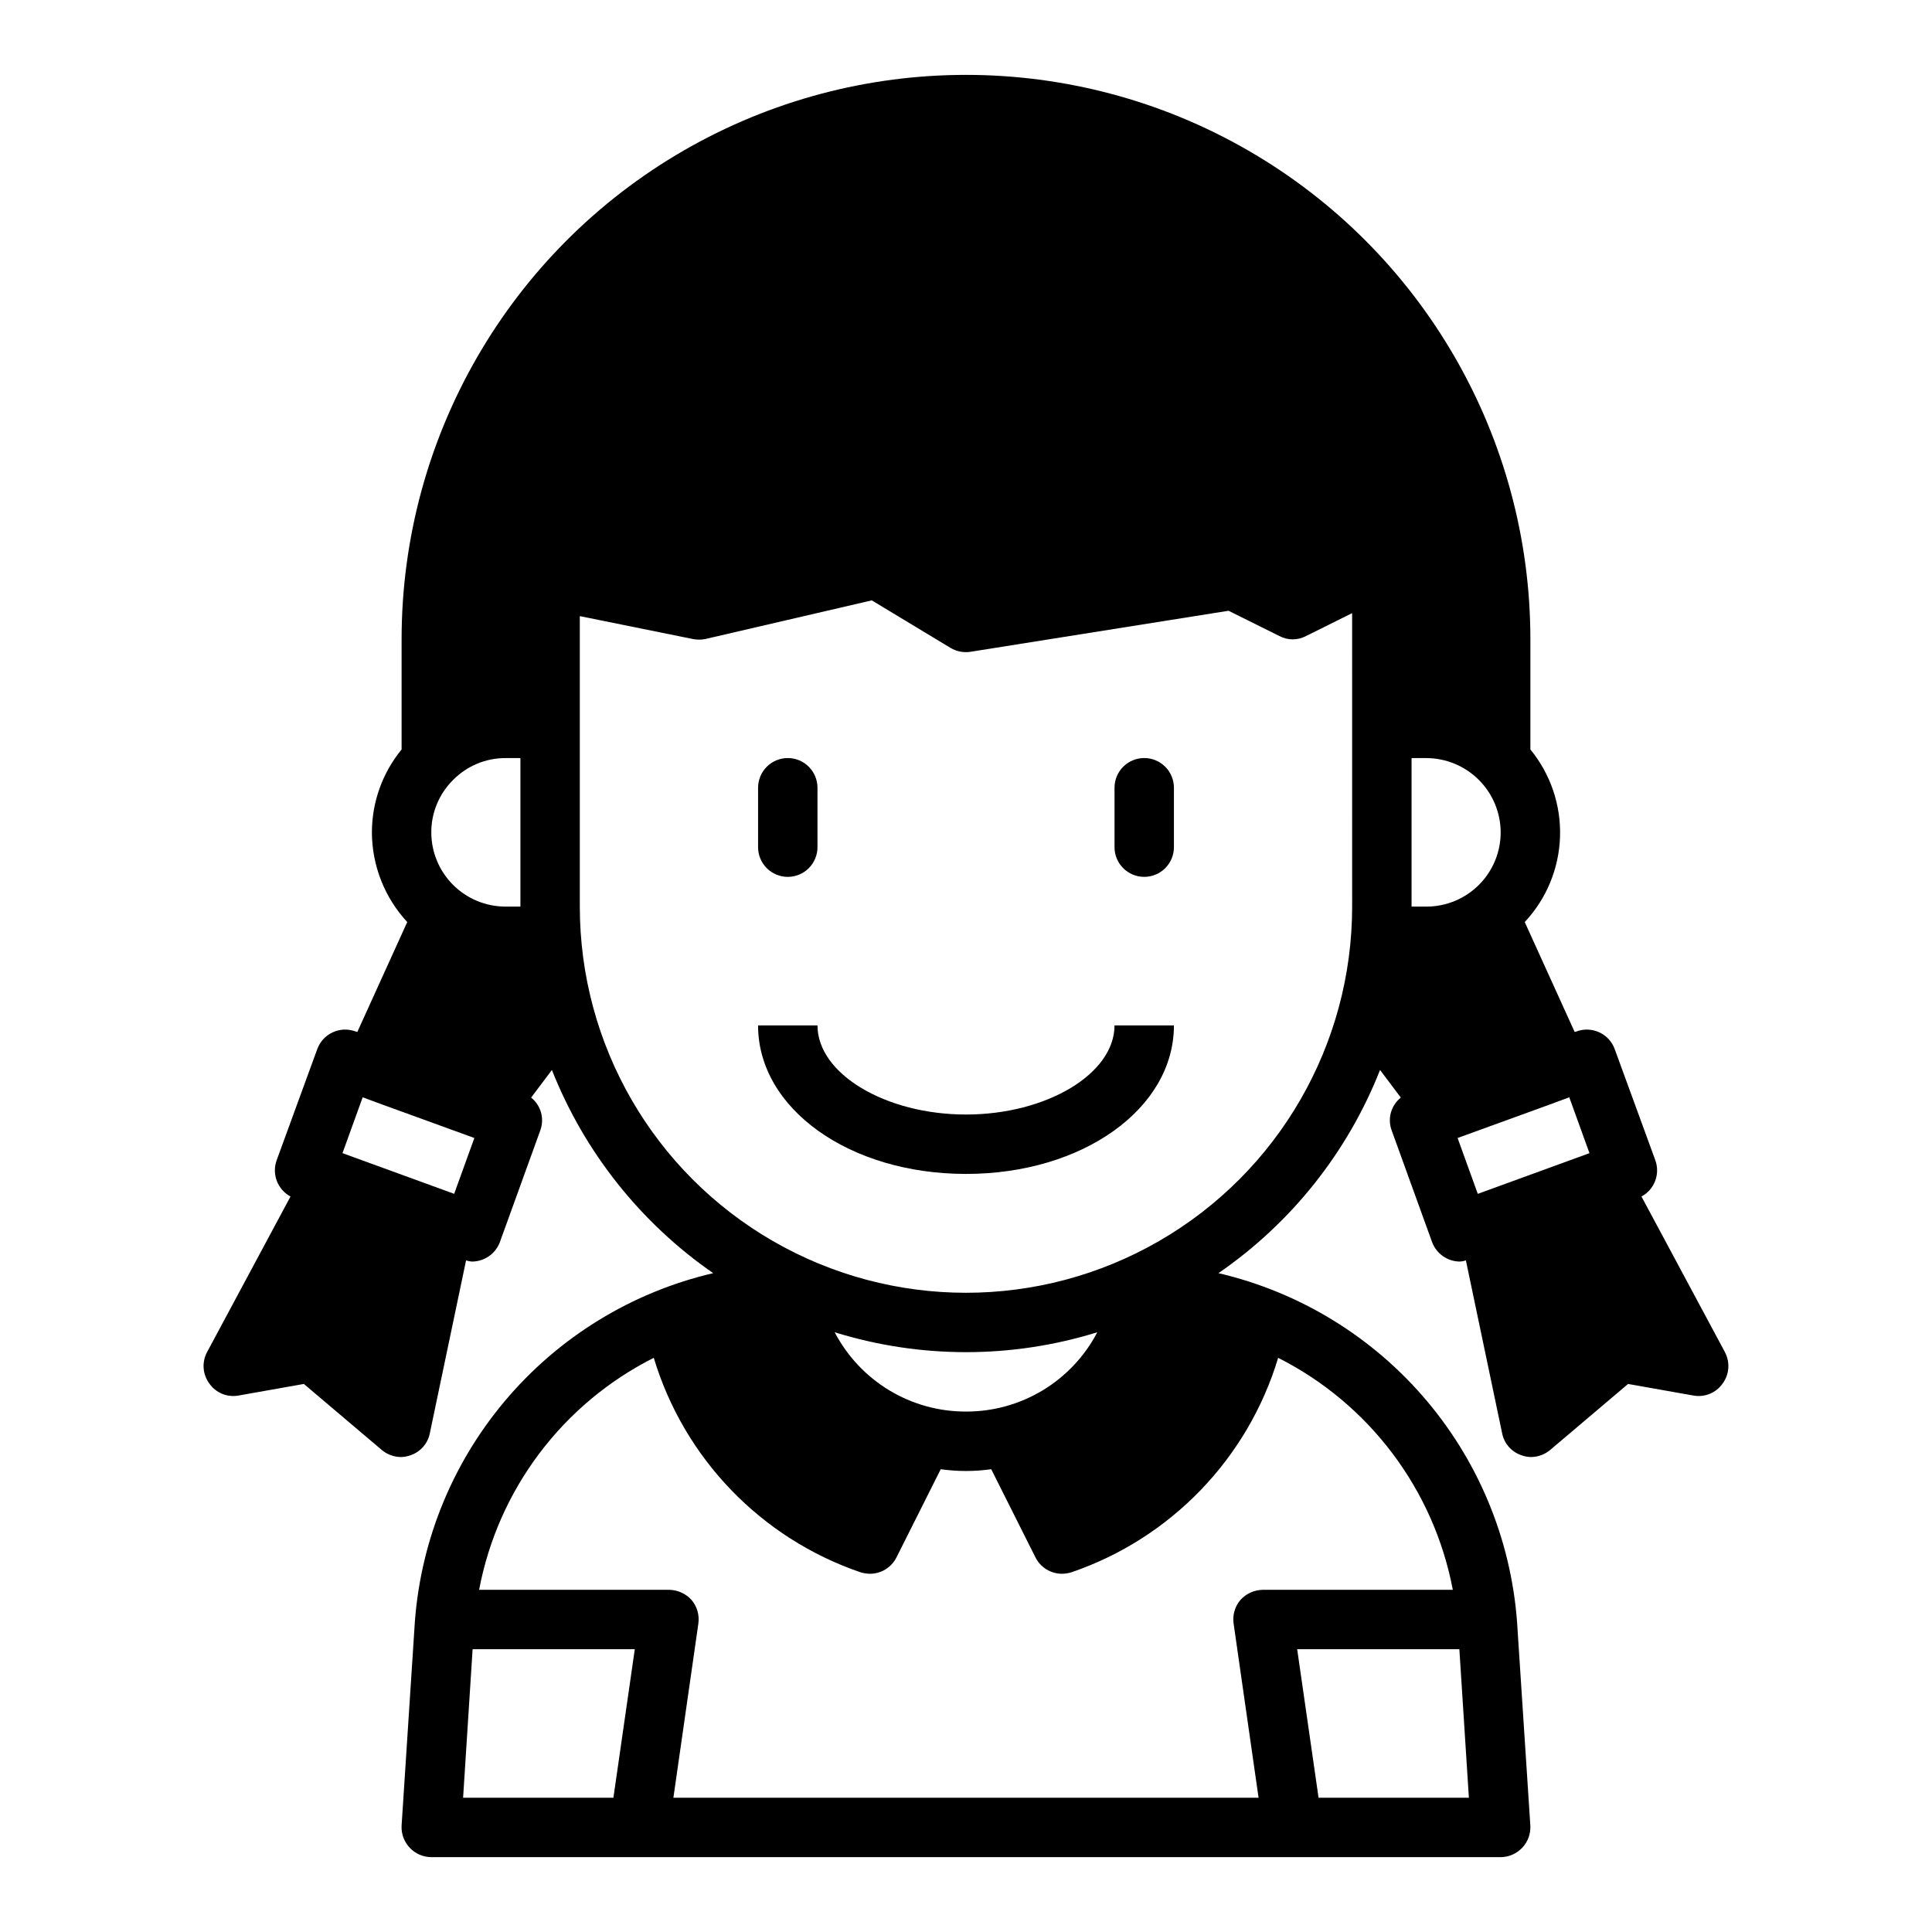 <?xml version="1.0" encoding="UTF-8"?>
<!-- Uploaded to: ICON Repo, www.svgrepo.com, Generator: ICON Repo Mixer Tools -->
<svg fill="#000000" width="800px" height="800px" version="1.1" viewBox="144 144 512 512" xmlns="http://www.w3.org/2000/svg">
 <g>
  <path d="m447.23 344.89c-4.348 0-7.871 3.523-7.871 7.871v15.746c0 4.348 3.523 7.871 7.871 7.871 4.348 0 7.871-3.523 7.871-7.871v-15.746c0-2.086-0.828-4.09-2.305-5.566-1.477-1.477-3.477-2.305-5.566-2.305z"/>
  <path d="m400 439.36c-21.332 0-39.359-10.785-39.359-23.617h-15.746c0 22.043 24.168 39.359 55.105 39.359s55.105-17.32 55.105-39.359h-15.746c0 12.832-18.027 23.617-39.359 23.617z"/>
  <path d="m352.77 376.38c2.09 0 4.09-0.828 5.566-2.305 1.477-1.477 2.305-3.481 2.305-5.566v-15.746c0-4.348-3.523-7.871-7.871-7.871s-7.871 3.523-7.871 7.871v15.746c0 2.086 0.828 4.09 2.305 5.566 1.477 1.477 3.481 2.305 5.566 2.305z"/>
  <path d="m601.13 502.34-22.121-41.25c3.406-1.836 4.977-5.871 3.699-9.527l-10.785-29.52c-1.477-4.086-5.988-6.199-10.074-4.723l-0.551 0.156-13.227-29.125c5.754-6.144 9.074-14.172 9.352-22.586 0.273-8.414-2.516-16.641-7.856-23.148v-29.207c0-53.438-28.508-102.81-74.785-129.53-46.273-26.715-103.29-26.715-149.57 0-46.277 26.719-74.785 76.094-74.785 129.53v29.207c-5.078 6.191-7.859 13.953-7.871 21.961 0.027 8.82 3.371 17.305 9.367 23.773l-13.227 29.125-0.551-0.156c-4.086-1.477-8.594 0.637-10.074 4.723l-10.785 29.52c-1.273 3.656 0.293 7.691 3.699 9.527l-22.121 41.25c-1.422 2.668-1.176 5.918 0.633 8.344 1.738 2.461 4.746 3.691 7.711 3.148l17.32-3.07 20.625 17.477c1.41 1.191 3.191 1.859 5.039 1.891 0.887-0.004 1.766-0.164 2.598-0.473 2.629-0.883 4.582-3.106 5.117-5.828l9.605-45.816-0.004 0.004c0.508 0.18 1.039 0.285 1.574 0.312 3.309-0.016 6.262-2.09 7.402-5.195l10.707-29.598h-0.004c1.141-3.109 0.156-6.602-2.438-8.66l5.512-7.32h-0.004c8.621 21.773 23.496 40.508 42.746 53.844-21.633 5.055-41.039 16.984-55.316 34.004-14.281 17.016-22.656 38.203-23.875 60.383l-3.387 52.035c-0.113 2.16 0.668 4.277 2.152 5.852 1.488 1.578 3.555 2.477 5.719 2.492h283.39c2.168-0.016 4.231-0.914 5.719-2.492 1.488-1.574 2.266-3.691 2.152-5.852l-3.387-51.875 0.004-0.004c-1.207-22.215-9.582-43.438-23.879-60.484-14.293-17.047-33.73-29-55.395-34.059 19.312-13.289 34.223-32.035 42.824-53.844l5.512 7.32c-2.598 2.059-3.582 5.551-2.441 8.66l10.707 29.598c1.141 3.106 4.09 5.18 7.398 5.195 0.539-0.027 1.066-0.133 1.574-0.312l9.605 45.816v-0.004c0.535 2.723 2.488 4.945 5.117 5.828 0.828 0.309 1.711 0.469 2.598 0.473 1.848-0.031 3.625-0.699 5.035-1.891l20.625-17.477 17.32 3.07c2.965 0.543 5.977-0.688 7.715-3.148 1.805-2.426 2.051-5.676 0.629-8.344zm-59.434-137.76c0 5.219-2.074 10.227-5.766 13.918-3.691 3.688-8.695 5.762-13.914 5.762h-3.938v-39.359h3.938c5.215 0.02 10.207 2.098 13.895 5.785s5.766 8.68 5.785 13.895zm-277.57-13.934c3.66-3.695 8.652-5.766 13.852-5.746h3.938v39.359h-3.938c-5.219 0-10.223-2.074-13.914-5.762-3.691-3.691-5.766-8.699-5.766-13.918-0.012-5.238 2.09-10.262 5.828-13.934zm0.234 109.73-29.598-10.781 5.352-14.801 5.117 1.891 24.48 8.895zm135.64 57.703c-7.172 0.02-14.207-1.93-20.344-5.637-6.133-3.707-11.133-9.027-14.453-15.379 22.664 7.031 46.926 7.031 69.59 0-3.316 6.352-8.316 11.672-14.453 15.379-6.137 3.707-13.172 5.656-20.34 5.637zm-93.441 102.34h-39.832l2.519-39.359h42.98zm226.71 0h-39.836l-5.668-39.359h42.98zm-4.25-55.105-50.305 0.004c-2.281 0.016-4.449 0.984-5.984 2.676-1.484 1.738-2.144 4.035-1.809 6.297l6.613 46.129h-155.08l6.613-46.129h-0.004c0.336-2.262-0.324-4.559-1.809-6.297-1.535-1.691-3.703-2.66-5.984-2.676h-50.301c5.016-26.586 22.125-49.312 46.285-61.48 8.035 26.668 28.434 47.828 54.793 56.836 0.816 0.25 1.664 0.383 2.516 0.391 2.965-0.008 5.672-1.68 7.008-4.328l11.73-23.379c4.438 0.629 8.941 0.629 13.383 0l11.73 23.379h-0.004c1.336 2.648 4.043 4.32 7.008 4.328 0.855-0.008 1.703-0.141 2.519-0.391 26.355-9.008 46.754-30.168 54.789-56.836 24.141 12.191 41.242 34.91 46.285 61.48zm-26.688-181.05c0 36.562-19.508 70.348-51.168 88.625-31.664 18.281-70.676 18.281-102.34 0-31.664-18.277-51.168-52.062-51.168-88.625v-76.988l29.914 6.062h-0.004c1.117 0.234 2.269 0.234 3.387 0l44.082-10.234 20.859 12.594h0.004c1.605 0.961 3.504 1.324 5.352 1.023l68.328-10.863 13.461 6.691c2.215 1.184 4.871 1.184 7.086 0l12.203-6.059zm33.297 76.121-5.352-14.801 24.48-8.895 5.117-1.891 5.352 14.801z"/>
 </g>
</svg>